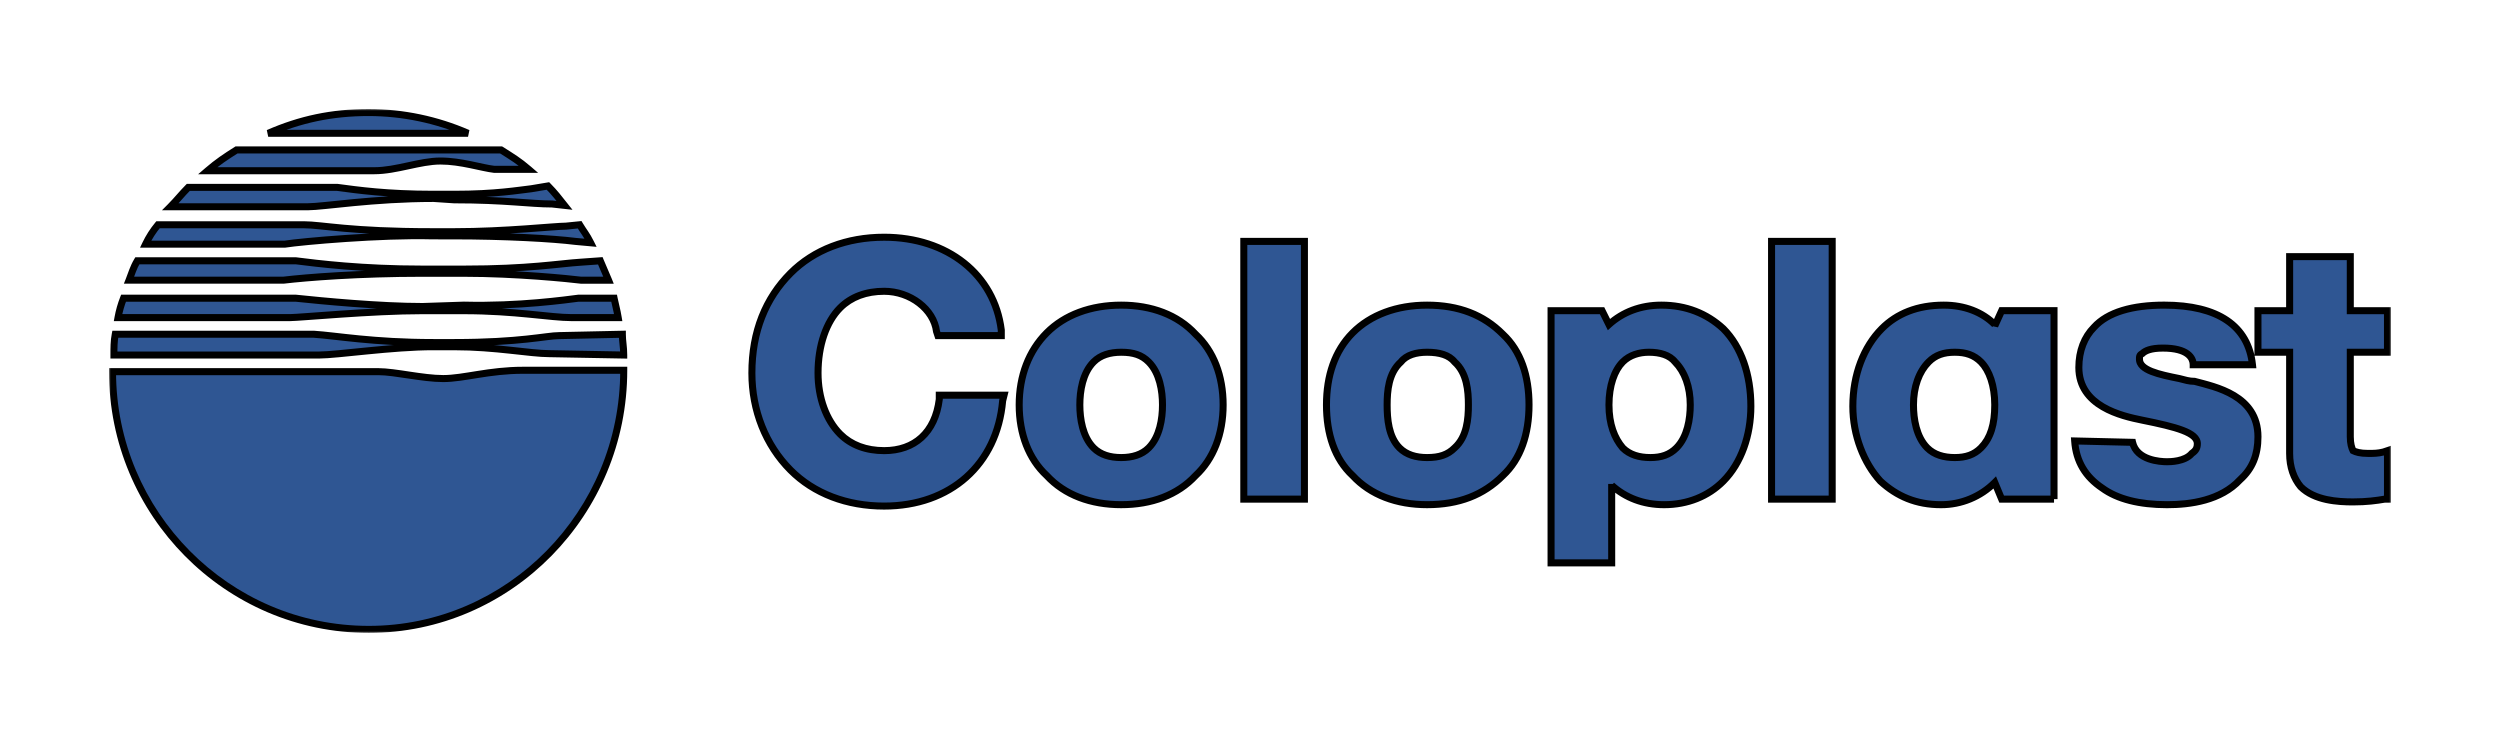 <svg width="711" height="212" viewBox="0 0 711 212" fill="none" xmlns="http://www.w3.org/2000/svg">
<g clip-path="url(#clip0_82_2060)">
<mask id="path-1-outside-1_82_2060" maskUnits="userSpaceOnUse" x="31" y="31" width="649" height="149" fill="black">
<rect fill="white" x="31" y="31" width="649" height="149"/>
<path fill-rule="evenodd" clip-rule="evenodd" d="M285.55 112.394L285.156 113.971C283.587 132.104 270.264 143.929 251.456 143.929C240.876 143.929 231.47 140.379 224.81 133.681C217.753 126.588 213.836 116.733 213.836 106.092C213.836 94.267 217.753 84.808 224.81 77.715C231.473 71.014 240.876 67.467 251.456 67.467C269.48 67.467 282.807 78.107 284.765 93.871V95.448H266.738L266.347 94.267C265.563 87.963 258.904 82.839 251.456 82.839C246.361 82.839 242.05 84.416 238.917 87.567C235 91.506 232.648 98.207 232.648 106.089C232.648 113.178 235 119.491 238.917 123.434C242.054 126.588 246.361 128.161 251.456 128.161C260.078 128.161 265.953 123.034 267.132 113.578V112.394H285.55ZM318.859 86.782C327.481 86.782 334.925 89.54 340.02 95.056C345.115 99.784 347.857 106.877 347.857 115.155C347.857 123.434 345.115 130.527 340.02 135.258C334.925 140.775 327.481 143.529 318.859 143.529C310.237 143.529 302.79 140.775 297.695 135.258C292.599 130.531 289.857 123.437 289.857 115.155C289.857 106.874 292.599 99.784 297.695 94.66C302.793 89.54 310.237 86.782 318.859 86.782ZM311.021 127.376C312.98 129.342 315.726 130.131 318.859 130.131C321.992 130.131 324.738 129.342 326.697 127.376C329.833 124.222 330.614 119.098 330.614 115.155C330.614 111.213 329.83 106.092 326.697 102.938C324.738 100.965 322.386 100.176 318.859 100.176C315.722 100.176 312.98 100.965 311.021 102.938C307.885 106.092 307.104 111.213 307.104 115.155C307.104 119.098 307.885 124.226 311.021 127.376ZM405.858 86.782C414.874 86.782 421.927 89.54 427.413 95.056C432.504 99.784 434.853 106.877 434.853 115.155C434.853 123.434 432.5 130.527 427.413 135.258C421.927 140.775 414.874 143.529 405.858 143.529C397.236 143.529 389.796 140.775 384.697 135.258C379.598 130.531 377.25 123.437 377.25 115.155C377.25 106.874 379.602 99.784 384.697 94.66C389.792 89.536 397.236 86.782 405.858 86.782ZM398.02 127.376C399.982 129.342 402.721 130.131 405.858 130.131C409.388 130.131 411.741 129.342 413.696 127.376C417.226 124.222 417.613 119.098 417.613 115.155C417.613 111.213 417.226 106.092 413.696 102.938C412.127 100.965 409.388 100.176 405.858 100.176C402.721 100.176 399.982 100.965 398.418 102.938C394.887 106.092 394.501 111.213 394.501 115.155C394.501 119.098 394.884 124.226 398.02 127.376ZM353.737 68.652H370.977V141.956H353.737V68.652ZM503.831 68.652H521.075V141.956H503.831V68.652ZM668.423 100.18H679V88.359H668.423V72.991H651.172V88.359H642.164V100.18H651.172V128.953C651.172 132.893 652.35 136.047 654.309 138.413C658.226 142.352 664.893 142.744 669.207 142.744C673.124 142.744 675.867 142.355 678.216 141.956H679V128.165L677.829 128.554C676.261 128.95 675.083 128.95 673.515 128.95C671.162 128.95 669.992 128.554 669.207 128.161C668.814 127.373 668.423 126.188 668.423 124.222V100.18ZM458.366 160.082H441.122V88.359H455.623L457.578 92.298C461.495 88.751 466.594 86.782 472.477 86.782C479.523 86.782 485.406 89.147 490.107 93.483C495.206 98.606 497.945 106.488 497.945 115.555C497.945 123.826 495.206 131.708 490.107 136.836C485.8 141.167 479.917 143.533 473.261 143.533C467.378 143.533 462.283 141.567 458.362 138.017V137.628L458.366 160.082ZM480.708 115.155C480.708 110.028 479.14 105.696 476.394 102.938C474.833 100.965 472.086 100.176 468.954 100.176C466.207 100.176 463.468 100.965 461.506 102.938C459.154 105.304 457.589 109.639 457.589 115.155C457.589 120.672 459.157 124.615 461.506 127.376C463.468 129.342 466.207 130.131 469.344 130.131C472.488 130.131 474.836 129.342 476.791 127.376C479.924 124.226 480.708 119.098 480.708 115.155ZM584.167 141.956H569.276L567.313 137.228C563.248 141.28 557.752 143.547 552.028 143.533C544.975 143.533 539.489 141.167 534.785 136.836C530.083 131.708 526.947 123.826 526.947 115.555C526.947 106.488 530.083 98.603 535.178 93.483C539.486 89.147 545.369 86.782 552.809 86.782C558.692 86.782 563.779 88.751 567.31 92.298V92.69L569.272 88.355H584.163V141.956H584.167ZM555.945 130.131C559.082 130.131 561.431 129.342 563.393 127.376C566.132 124.615 567.31 120.672 567.31 115.155C567.31 109.639 565.742 105.304 563.393 102.938C561.431 100.965 559.078 100.176 555.945 100.176C552.812 100.176 550.46 100.965 548.505 102.938C545.759 105.696 544.191 110.028 544.191 115.155C544.191 119.095 544.975 124.222 548.108 127.376C550.07 129.342 552.812 130.131 555.945 130.131ZM606.502 125.799C607.68 130.919 614.34 131.316 616.302 131.316C617.086 131.316 621.393 131.316 623.356 128.95C624.526 128.161 624.924 127.373 624.924 126.188C624.924 123.034 619.041 121.46 609.248 119.491C603.365 118.306 591.224 115.551 591.224 104.512C591.224 99.78 592.792 95.841 595.531 93.083C599.448 88.748 606.502 86.778 615.522 86.778C630.799 86.778 639.421 92.69 640.599 103.727H623.746C623.746 101.753 622.177 98.995 615.124 98.995C611.601 98.995 610.032 99.784 609.248 100.572C608.464 100.965 608.464 101.361 608.464 102.149C608.464 105.304 613.95 106.485 619.825 107.666C621.393 108.062 622.571 108.454 624.14 108.454C630.015 110.032 642.164 112.393 642.164 124.226C642.164 129.346 640.596 133.285 637.065 136.439C631.58 142.356 622.958 143.533 616.298 143.533C608.461 143.533 602.191 141.956 597.877 138.805C593.175 135.651 590.436 131.323 590.039 125.407L606.502 125.799ZM148.782 105.304C138.985 105.304 131.928 107.666 126.053 107.666C120.177 107.666 112.336 105.7 107.635 105.7H32C32 145.895 64.525 179 104.892 179C144.865 179 177.39 145.899 177.39 105.307L148.782 105.304ZM133.106 37.912C124.197 34.035 114.596 32.023 104.888 32C94.304 32 85.292 33.97 76.28 37.912H133.106ZM123.31 98.603C111.555 98.603 95.876 100.968 90.785 100.968H32.394C32.394 98.999 32.394 97.029 32.784 95.056H89.216C95.49 95.448 106.07 97.422 123.31 97.422H129.189C148.001 97.422 155.445 95.452 158.972 95.452L176.996 95.06C176.996 97.033 177.386 98.606 177.386 100.972L156.225 100.58C150.74 100.58 140.944 98.61 129.185 98.61H123.31V98.603ZM131.928 88.359C146.429 88.359 156.619 90.328 162.495 90.328H175.818C175.428 87.963 175.034 86.782 174.644 84.812H164.453C161.317 85.204 147.604 87.178 131.928 86.782L120.173 87.174C108.025 87.174 91.565 85.597 84.121 84.808H35.133C34.431 86.591 33.906 88.439 33.565 90.325H82.549C85.292 90.325 105.672 88.355 120.17 88.355L131.928 88.359ZM155.835 52.888C157.794 54.857 158.972 56.435 160.536 58.404L157.01 58.012C150.74 58.012 143.687 56.827 129.185 56.827L123.306 56.435C106.063 56.435 91.955 58.8 87.644 58.8H48.46C50.418 56.827 51.593 55.254 53.555 53.284H95.876C101.755 54.073 109.983 55.254 123.31 55.254H129.189C140.948 55.254 147.607 54.073 151.134 53.676L155.835 52.888ZM128.795 67.078C143.687 67.078 157.403 67.867 163.673 68.656L167.984 69.048C166.809 66.682 166.025 65.894 164.847 63.924L160.93 64.317C157.794 64.317 143.687 65.894 129.185 65.894H122.916C99.403 65.894 91.565 63.924 86.47 63.924H44.933C43.534 65.608 42.349 67.461 41.406 69.441H80.985C86.08 68.652 108.415 66.682 122.916 67.075L128.795 67.078ZM131.928 77.719C146.819 77.719 162.105 79.296 165.238 79.688H173.075C172.291 77.719 171.507 76.141 170.723 74.172L165.238 74.564C158.968 74.957 150.346 76.534 131.928 76.534H120.173C102.93 76.534 90.391 74.957 84.121 74.168H39.054C37.879 76.138 37.485 77.715 36.701 79.684H80.591C87.254 78.896 102.146 77.715 120.17 77.715L131.928 77.719ZM140.554 48.16H150.35C147.607 45.794 145.649 44.613 142.512 42.64H67.268C64.131 44.61 61.783 46.187 59.04 48.553H106.456C112.726 48.553 119.389 45.794 125.265 45.794C131.14 45.794 137.027 47.764 140.554 48.16Z"/>
</mask>
<path fill-rule="evenodd" clip-rule="evenodd" d="M285.55 112.394L285.156 113.971C283.587 132.104 270.264 143.929 251.456 143.929C240.876 143.929 231.47 140.379 224.81 133.681C217.753 126.588 213.836 116.733 213.836 106.092C213.836 94.267 217.753 84.808 224.81 77.715C231.473 71.014 240.876 67.467 251.456 67.467C269.48 67.467 282.807 78.107 284.765 93.871V95.448H266.738L266.347 94.267C265.563 87.963 258.904 82.839 251.456 82.839C246.361 82.839 242.05 84.416 238.917 87.567C235 91.506 232.648 98.207 232.648 106.089C232.648 113.178 235 119.491 238.917 123.434C242.054 126.588 246.361 128.161 251.456 128.161C260.078 128.161 265.953 123.034 267.132 113.578V112.394H285.55ZM318.859 86.782C327.481 86.782 334.925 89.54 340.02 95.056C345.115 99.784 347.857 106.877 347.857 115.155C347.857 123.434 345.115 130.527 340.02 135.258C334.925 140.775 327.481 143.529 318.859 143.529C310.237 143.529 302.79 140.775 297.695 135.258C292.599 130.531 289.857 123.437 289.857 115.155C289.857 106.874 292.599 99.784 297.695 94.66C302.793 89.54 310.237 86.782 318.859 86.782ZM311.021 127.376C312.98 129.342 315.726 130.131 318.859 130.131C321.992 130.131 324.738 129.342 326.697 127.376C329.833 124.222 330.614 119.098 330.614 115.155C330.614 111.213 329.83 106.092 326.697 102.938C324.738 100.965 322.386 100.176 318.859 100.176C315.722 100.176 312.98 100.965 311.021 102.938C307.885 106.092 307.104 111.213 307.104 115.155C307.104 119.098 307.885 124.226 311.021 127.376ZM405.858 86.782C414.874 86.782 421.927 89.54 427.413 95.056C432.504 99.784 434.853 106.877 434.853 115.155C434.853 123.434 432.5 130.527 427.413 135.258C421.927 140.775 414.874 143.529 405.858 143.529C397.236 143.529 389.796 140.775 384.697 135.258C379.598 130.531 377.25 123.437 377.25 115.155C377.25 106.874 379.602 99.784 384.697 94.66C389.792 89.536 397.236 86.782 405.858 86.782ZM398.02 127.376C399.982 129.342 402.721 130.131 405.858 130.131C409.388 130.131 411.741 129.342 413.696 127.376C417.226 124.222 417.613 119.098 417.613 115.155C417.613 111.213 417.226 106.092 413.696 102.938C412.127 100.965 409.388 100.176 405.858 100.176C402.721 100.176 399.982 100.965 398.418 102.938C394.887 106.092 394.501 111.213 394.501 115.155C394.501 119.098 394.884 124.226 398.02 127.376ZM353.737 68.652H370.977V141.956H353.737V68.652ZM503.831 68.652H521.075V141.956H503.831V68.652ZM668.423 100.18H679V88.359H668.423V72.991H651.172V88.359H642.164V100.18H651.172V128.953C651.172 132.893 652.35 136.047 654.309 138.413C658.226 142.352 664.893 142.744 669.207 142.744C673.124 142.744 675.867 142.355 678.216 141.956H679V128.165L677.829 128.554C676.261 128.95 675.083 128.95 673.515 128.95C671.162 128.95 669.992 128.554 669.207 128.161C668.814 127.373 668.423 126.188 668.423 124.222V100.18ZM458.366 160.082H441.122V88.359H455.623L457.578 92.298C461.495 88.751 466.594 86.782 472.477 86.782C479.523 86.782 485.406 89.147 490.107 93.483C495.206 98.606 497.945 106.488 497.945 115.555C497.945 123.826 495.206 131.708 490.107 136.836C485.8 141.167 479.917 143.533 473.261 143.533C467.378 143.533 462.283 141.567 458.362 138.017V137.628L458.366 160.082ZM480.708 115.155C480.708 110.028 479.14 105.696 476.394 102.938C474.833 100.965 472.086 100.176 468.954 100.176C466.207 100.176 463.468 100.965 461.506 102.938C459.154 105.304 457.589 109.639 457.589 115.155C457.589 120.672 459.157 124.615 461.506 127.376C463.468 129.342 466.207 130.131 469.344 130.131C472.488 130.131 474.836 129.342 476.791 127.376C479.924 124.226 480.708 119.098 480.708 115.155ZM584.167 141.956H569.276L567.313 137.228C563.248 141.28 557.752 143.547 552.028 143.533C544.975 143.533 539.489 141.167 534.785 136.836C530.083 131.708 526.947 123.826 526.947 115.555C526.947 106.488 530.083 98.603 535.178 93.483C539.486 89.147 545.369 86.782 552.809 86.782C558.692 86.782 563.779 88.751 567.31 92.298V92.69L569.272 88.355H584.163V141.956H584.167ZM555.945 130.131C559.082 130.131 561.431 129.342 563.393 127.376C566.132 124.615 567.31 120.672 567.31 115.155C567.31 109.639 565.742 105.304 563.393 102.938C561.431 100.965 559.078 100.176 555.945 100.176C552.812 100.176 550.46 100.965 548.505 102.938C545.759 105.696 544.191 110.028 544.191 115.155C544.191 119.095 544.975 124.222 548.108 127.376C550.07 129.342 552.812 130.131 555.945 130.131ZM606.502 125.799C607.68 130.919 614.34 131.316 616.302 131.316C617.086 131.316 621.393 131.316 623.356 128.95C624.526 128.161 624.924 127.373 624.924 126.188C624.924 123.034 619.041 121.46 609.248 119.491C603.365 118.306 591.224 115.551 591.224 104.512C591.224 99.78 592.792 95.841 595.531 93.083C599.448 88.748 606.502 86.778 615.522 86.778C630.799 86.778 639.421 92.69 640.599 103.727H623.746C623.746 101.753 622.177 98.995 615.124 98.995C611.601 98.995 610.032 99.784 609.248 100.572C608.464 100.965 608.464 101.361 608.464 102.149C608.464 105.304 613.95 106.485 619.825 107.666C621.393 108.062 622.571 108.454 624.14 108.454C630.015 110.032 642.164 112.393 642.164 124.226C642.164 129.346 640.596 133.285 637.065 136.439C631.58 142.356 622.958 143.533 616.298 143.533C608.461 143.533 602.191 141.956 597.877 138.805C593.175 135.651 590.436 131.323 590.039 125.407L606.502 125.799ZM148.782 105.304C138.985 105.304 131.928 107.666 126.053 107.666C120.177 107.666 112.336 105.7 107.635 105.7H32C32 145.895 64.525 179 104.892 179C144.865 179 177.39 145.899 177.39 105.307L148.782 105.304ZM133.106 37.912C124.197 34.035 114.596 32.023 104.888 32C94.304 32 85.292 33.97 76.28 37.912H133.106ZM123.31 98.603C111.555 98.603 95.876 100.968 90.785 100.968H32.394C32.394 98.999 32.394 97.029 32.784 95.056H89.216C95.49 95.448 106.07 97.422 123.31 97.422H129.189C148.001 97.422 155.445 95.452 158.972 95.452L176.996 95.06C176.996 97.033 177.386 98.606 177.386 100.972L156.225 100.58C150.74 100.58 140.944 98.61 129.185 98.61H123.31V98.603ZM131.928 88.359C146.429 88.359 156.619 90.328 162.495 90.328H175.818C175.428 87.963 175.034 86.782 174.644 84.812H164.453C161.317 85.204 147.604 87.178 131.928 86.782L120.173 87.174C108.025 87.174 91.565 85.597 84.121 84.808H35.133C34.431 86.591 33.906 88.439 33.565 90.325H82.549C85.292 90.325 105.672 88.355 120.17 88.355L131.928 88.359ZM155.835 52.888C157.794 54.857 158.972 56.435 160.536 58.404L157.01 58.012C150.74 58.012 143.687 56.827 129.185 56.827L123.306 56.435C106.063 56.435 91.955 58.8 87.644 58.8H48.46C50.418 56.827 51.593 55.254 53.555 53.284H95.876C101.755 54.073 109.983 55.254 123.31 55.254H129.189C140.948 55.254 147.607 54.073 151.134 53.676L155.835 52.888ZM128.795 67.078C143.687 67.078 157.403 67.867 163.673 68.656L167.984 69.048C166.809 66.682 166.025 65.894 164.847 63.924L160.93 64.317C157.794 64.317 143.687 65.894 129.185 65.894H122.916C99.403 65.894 91.565 63.924 86.47 63.924H44.933C43.534 65.608 42.349 67.461 41.406 69.441H80.985C86.08 68.652 108.415 66.682 122.916 67.075L128.795 67.078ZM131.928 77.719C146.819 77.719 162.105 79.296 165.238 79.688H173.075C172.291 77.719 171.507 76.141 170.723 74.172L165.238 74.564C158.968 74.957 150.346 76.534 131.928 76.534H120.173C102.93 76.534 90.391 74.957 84.121 74.168H39.054C37.879 76.138 37.485 77.715 36.701 79.684H80.591C87.254 78.896 102.146 77.715 120.17 77.715L131.928 77.719ZM140.554 48.16H150.35C147.607 45.794 145.649 44.613 142.512 42.64H67.268C64.131 44.61 61.783 46.187 59.04 48.553H106.456C112.726 48.553 119.389 45.794 125.265 45.794C131.14 45.794 137.027 47.764 140.554 48.16Z" fill="#2F5693"/>
<path d="M457.578 92.298H457.078V92.69H457.578H458.078V92.298H457.578ZM567.313 137.228H567.813V136.839H567.313H566.813V137.228H567.313ZM285.55 112.394L286.52 112.636L286.83 111.394H285.55V112.394ZM285.156 113.971L284.185 113.728L284.166 113.805L284.159 113.884L285.156 113.971ZM224.81 133.681L225.519 132.976L225.519 132.976L224.81 133.681ZM224.81 77.715L225.519 78.42L225.519 78.42L224.81 77.715ZM284.765 93.871H285.765V93.809L285.758 93.748L284.765 93.871ZM284.765 95.448V96.448H285.765V95.448H284.765ZM266.738 95.448L265.788 95.762L266.015 96.448H266.738V95.448ZM266.347 94.267L265.355 94.391L265.367 94.488L265.398 94.581L266.347 94.267ZM238.917 123.434L238.208 124.138L238.208 124.139L238.917 123.434ZM267.132 113.578L268.124 113.702L268.132 113.64V113.578H267.132ZM267.132 112.394V111.394H266.132V112.394H267.132ZM340.02 95.056L339.285 95.735L339.311 95.763L339.339 95.789L340.02 95.056ZM340.02 135.258L339.339 134.526L339.311 134.552L339.285 134.58L340.02 135.258ZM297.695 135.258L298.429 134.58L298.403 134.552L298.375 134.525L297.695 135.258ZM297.695 94.66L296.986 93.954L296.985 93.955L297.695 94.66ZM311.021 127.376L310.313 128.082L310.313 128.082L311.021 127.376ZM326.697 127.376L327.405 128.082L327.406 128.081L326.697 127.376ZM326.697 102.938L325.987 103.642L325.987 103.643L326.697 102.938ZM311.021 102.938L311.73 103.643L311.731 103.642L311.021 102.938ZM427.413 95.056L426.704 95.761L426.718 95.775L426.732 95.789L427.413 95.056ZM427.413 135.258L426.732 134.526L426.717 134.539L426.704 134.553L427.413 135.258ZM384.697 135.258L385.432 134.58L385.405 134.551L385.377 134.525L384.697 135.258ZM398.02 127.376L397.312 128.082L397.312 128.083L398.02 127.376ZM413.696 127.376L413.029 126.631L413.007 126.65L412.987 126.671L413.696 127.376ZM413.696 102.938L412.913 103.56L412.966 103.627L413.029 103.684L413.696 102.938ZM398.418 102.938L399.084 103.684L399.148 103.627L399.201 103.559L398.418 102.938ZM353.737 68.652V67.652H352.737V68.652H353.737ZM370.977 68.652H371.977V67.652H370.977V68.652ZM370.977 141.956V142.956H371.977V141.956H370.977ZM353.737 141.956H352.737V142.956H353.737V141.956ZM503.831 68.652V67.652H502.831V68.652H503.831ZM521.075 68.652H522.075V67.652H521.075V68.652ZM521.075 141.956V142.956H522.075V141.956H521.075ZM503.831 141.956H502.831V142.956H503.831V141.956ZM668.423 100.18V99.18H667.423V100.18H668.423ZM679 100.18V101.18H680V100.18H679ZM679 88.359H680V87.359H679V88.359ZM668.423 88.359H667.423V89.359H668.423V88.359ZM668.423 72.991H669.423V71.991H668.423V72.991ZM651.172 72.991V71.991H650.172V72.991H651.172ZM651.172 88.359V89.359H652.172V88.359H651.172ZM642.164 88.359V87.359H641.164V88.359H642.164ZM642.164 100.18H641.164V101.18H642.164V100.18ZM651.172 100.18H652.172V99.18H651.172V100.18ZM654.309 138.413L653.539 139.05L653.568 139.085L653.6 139.118L654.309 138.413ZM678.216 141.956V140.956H678.131L678.048 140.97L678.216 141.956ZM679 141.956V142.956H680V141.956H679ZM679 128.165H680V126.779L678.685 127.216L679 128.165ZM677.829 128.554L678.074 129.523L678.11 129.514L678.144 129.503L677.829 128.554ZM669.207 128.161L668.313 128.608L668.462 128.906L668.76 129.055L669.207 128.161ZM458.366 160.082V161.082H459.366L459.366 160.082L458.366 160.082ZM441.122 160.082H440.122V161.082H441.122V160.082ZM441.122 88.359V87.359H440.122V88.359H441.122ZM455.623 88.359L456.519 87.914L456.243 87.359H455.623V88.359ZM457.578 92.298L456.682 92.742L457.27 93.926L458.249 93.039L457.578 92.298ZM490.107 93.483L490.816 92.777L490.801 92.762L490.785 92.748L490.107 93.483ZM458.362 138.017H457.362V138.46L457.691 138.758L458.362 138.017ZM458.362 137.628L459.362 137.628L457.362 137.628H458.362ZM476.394 102.938L475.609 103.558L475.645 103.603L475.685 103.644L476.394 102.938ZM461.506 102.938L462.215 103.643L461.506 102.938ZM461.506 127.376L460.744 128.024L460.77 128.055L460.798 128.083L461.506 127.376ZM476.791 127.376L477.5 128.081L476.791 127.376ZM569.276 141.956L568.352 142.339L568.608 142.956H569.276V141.956ZM567.313 137.228L568.237 136.845L567.665 135.466L566.608 136.52L567.313 137.228ZM552.028 143.533L552.031 142.533H552.028V143.533ZM534.785 136.836L534.047 137.511L534.076 137.543L534.107 137.571L534.785 136.836ZM535.178 93.483L535.887 94.188L535.888 94.187L535.178 93.483ZM567.31 92.298H568.31V91.885L568.018 91.592L567.31 92.298ZM567.31 92.69H566.31L568.221 93.103L567.31 92.69ZM569.272 88.355V87.355H568.627L568.361 87.943L569.272 88.355ZM584.163 88.355H585.163V87.355H584.163V88.355ZM584.163 141.956H583.163V142.956H584.163V141.956ZM563.393 127.376L564.101 128.083L564.103 128.081L563.393 127.376ZM563.393 102.938L564.102 102.233L564.102 102.233L563.393 102.938ZM548.505 102.938L549.214 103.644L549.216 103.642L548.505 102.938ZM548.108 127.376L547.398 128.081L547.4 128.083L548.108 127.376ZM606.502 125.799L607.477 125.575L607.302 124.818L606.526 124.8L606.502 125.799ZM623.356 128.95L622.797 128.12L622.678 128.201L622.586 128.311L623.356 128.95ZM609.248 119.491L609.051 120.471L609.051 120.471L609.248 119.491ZM595.531 93.083L596.241 93.787L596.258 93.771L596.273 93.753L595.531 93.083ZM640.599 103.727V104.727H641.712L641.594 103.621L640.599 103.727ZM623.746 103.727H622.746V104.727H623.746V103.727ZM609.248 100.572L609.696 101.467L609.842 101.393L609.957 101.277L609.248 100.572ZM619.825 107.666L620.07 106.696L620.046 106.69L620.022 106.685L619.825 107.666ZM624.14 108.454L624.399 107.489L624.272 107.454H624.14V108.454ZM637.065 136.439L636.399 135.694L636.364 135.725L636.332 135.759L637.065 136.439ZM597.877 138.805L598.466 137.997L598.45 137.986L598.434 137.975L597.877 138.805ZM590.039 125.407L590.063 124.407L588.968 124.381L589.041 125.474L590.039 125.407ZM148.782 105.304L148.782 104.304H148.782V105.304ZM32 105.7V104.7H31V105.7H32ZM177.39 105.307H178.39V104.308L177.39 104.307L177.39 105.307ZM133.106 37.912V38.912L133.505 36.995L133.106 37.912ZM104.888 32L104.891 31H104.888V32ZM76.28 37.912L75.879 36.996L76.28 38.912V37.912ZM123.31 98.603H124.31V97.603H123.31V98.603ZM32.394 100.968H31.394V101.968H32.394V100.968ZM32.784 95.056V94.056H31.962L31.803 94.862L32.784 95.056ZM89.216 95.056L89.279 94.058L89.248 94.056H89.216V95.056ZM158.972 95.452V96.452H158.983L158.994 96.452L158.972 95.452ZM176.996 95.06H177.996V94.038L176.974 94.06L176.996 95.06ZM177.386 100.972L177.368 101.972L178.386 101.991V100.972H177.386ZM156.225 100.58L156.244 99.58L156.235 99.58H156.225V100.58ZM123.31 98.61H122.31V99.61H123.31V98.61ZM131.928 88.359L131.928 89.359H131.928V88.359ZM175.818 90.328V91.328H176.996L176.805 90.166L175.818 90.328ZM174.644 84.812L175.624 84.618L175.465 83.812H174.644V84.812ZM164.453 84.812V83.812H164.391L164.329 83.82L164.453 84.812ZM131.928 86.782L131.953 85.782L131.924 85.781L131.895 85.782L131.928 86.782ZM120.173 87.174V88.174H120.19L120.207 88.174L120.173 87.174ZM84.121 84.808L84.227 83.814L84.174 83.808H84.121V84.808ZM35.133 84.808V83.808H34.452L34.202 84.442L35.133 84.808ZM33.565 90.325L32.581 90.147L32.368 91.325H33.565V90.325ZM120.17 88.355L120.17 87.355H120.17V88.355ZM155.835 52.888L156.544 52.183L156.18 51.816L155.67 51.902L155.835 52.888ZM160.536 58.404L160.426 59.398L162.814 59.664L161.319 57.782L160.536 58.404ZM157.01 58.012L157.12 57.018L157.065 57.012H157.01V58.012ZM129.185 56.827L129.119 57.825L129.152 57.827H129.185V56.827ZM123.306 56.435L123.373 55.437L123.34 55.435H123.306V56.435ZM48.46 58.8L47.75 58.096L46.058 59.8H48.46V58.8ZM53.555 53.284V52.284H53.139L52.846 52.578L53.555 53.284ZM95.876 53.284L96.009 52.293L95.943 52.284H95.876V53.284ZM151.134 53.676L151.246 54.67L151.273 54.667L151.299 54.663L151.134 53.676ZM128.795 67.078L128.795 68.078H128.795V67.078ZM163.673 68.656L163.548 69.648L163.565 69.65L163.582 69.651L163.673 68.656ZM167.984 69.048L167.893 70.044L169.675 70.206L168.88 68.603L167.984 69.048ZM164.847 63.924L165.705 63.411L165.379 62.866L164.748 62.929L164.847 63.924ZM160.93 64.317V65.317H160.98L161.03 65.312L160.93 64.317ZM44.933 63.924V62.924H44.464L44.164 63.285L44.933 63.924ZM41.406 69.441L40.503 69.01L39.822 70.441H41.406V69.441ZM80.985 69.441V70.441H81.062L81.138 70.429L80.985 69.441ZM122.916 67.075L122.889 68.074L122.902 68.075L122.915 68.075L122.916 67.075ZM131.928 77.719L131.928 78.719H131.928V77.719ZM165.238 79.688L165.113 80.68L165.175 80.688H165.238V79.688ZM173.075 79.688V80.688H174.55L174.004 79.318L173.075 79.688ZM170.723 74.172L171.652 73.802L171.381 73.122L170.651 73.174L170.723 74.172ZM165.238 74.564L165.3 75.562L165.309 75.562L165.238 74.564ZM84.121 74.168L84.246 73.176L84.184 73.168H84.121V74.168ZM39.054 74.168V73.168H38.486L38.195 73.656L39.054 74.168ZM36.701 79.684L35.772 79.315L35.227 80.684H36.701V79.684ZM80.591 79.684V80.684H80.65L80.708 80.677L80.591 79.684ZM120.17 77.715L120.17 76.715H120.17V77.715ZM140.554 48.16L140.442 49.154L140.498 49.16H140.554V48.16ZM150.35 48.16V49.16H153.04L151.003 47.403L150.35 48.16ZM142.512 42.64L143.045 41.794L142.801 41.64H142.512V42.64ZM67.268 42.64V41.64H66.98L66.736 41.793L67.268 42.64ZM59.04 48.553L58.387 47.795L56.35 49.553H59.04V48.553ZM285.55 112.394L284.579 112.151L284.185 113.728L285.156 113.971L286.126 114.213L286.52 112.636L285.55 112.394ZM285.156 113.971L284.159 113.884C283.395 122.72 279.776 129.964 274.107 135.002C268.435 140.042 260.648 142.929 251.456 142.929V143.929V144.929C261.073 144.929 269.352 141.903 275.435 136.497C281.521 131.09 285.348 123.355 286.152 114.057L285.156 113.971ZM251.456 143.929V142.929C241.099 142.929 231.963 139.456 225.519 132.976L224.81 133.681L224.101 134.386C230.976 141.301 240.652 144.929 251.456 144.929V143.929ZM224.81 133.681L225.519 132.976C218.661 126.083 214.836 116.487 214.836 106.092H213.836H212.836C212.836 116.978 216.845 127.093 224.101 134.387L224.81 133.681ZM213.836 106.092H214.836C214.836 94.508 218.665 85.31 225.519 78.42L224.81 77.715L224.101 77.01C216.841 84.307 212.836 94.027 212.836 106.092H213.836ZM224.81 77.715L225.519 78.42C231.967 71.936 241.099 68.467 251.456 68.467V67.467V66.467C240.652 66.467 230.98 70.092 224.101 77.01L224.81 77.715ZM251.456 67.467V68.467C269.071 68.467 281.888 78.821 283.773 93.995L284.765 93.871L285.758 93.748C283.726 77.394 269.889 66.467 251.456 66.467V67.467ZM284.765 93.871H283.765V95.448H284.765H285.765V93.871H284.765ZM284.765 95.448V94.448H266.738V95.448V96.448H284.765V95.448ZM266.738 95.448L267.687 95.135L267.297 93.954L266.347 94.267L265.398 94.581L265.788 95.762L266.738 95.448ZM266.347 94.267L267.34 94.144C266.479 87.222 259.281 81.839 251.456 81.839V82.839V83.839C258.526 83.839 264.648 88.703 265.355 94.391L266.347 94.267ZM251.456 82.839V81.839C246.149 81.839 241.564 83.487 238.208 86.861L238.917 87.567L239.626 88.272C242.536 85.345 246.573 83.839 251.456 83.839V82.839ZM238.917 87.567L238.208 86.861C234.047 91.046 231.648 98.038 231.648 106.089H232.648H233.648C233.648 98.375 235.954 91.965 239.626 88.272L238.917 87.567ZM232.648 106.089H231.648C231.648 113.38 234.065 119.968 238.208 124.138L238.917 123.434L239.627 122.729C235.936 119.014 233.648 112.977 233.648 106.089H232.648ZM238.917 123.434L238.208 124.139C241.568 127.517 246.149 129.161 251.456 129.161V128.161V127.161C246.573 127.161 242.54 125.658 239.626 122.728L238.917 123.434ZM251.456 128.161V129.161C255.97 129.161 259.85 127.815 262.76 125.153C265.667 122.495 267.512 118.61 268.124 113.702L267.132 113.578L266.139 113.455C265.573 118.002 263.891 121.408 261.41 123.678C258.932 125.944 255.564 127.161 251.456 127.161V128.161ZM267.132 113.578H268.132V112.394H267.132H266.132V113.578H267.132ZM267.132 112.394V113.394H285.55V112.394V111.394H267.132V112.394ZM318.859 86.782V87.782C327.27 87.782 334.421 90.468 339.285 95.735L340.02 95.056L340.754 94.377C335.428 88.611 327.692 85.782 318.859 85.782V86.782ZM340.02 95.056L339.339 95.789C344.19 100.29 346.857 107.094 346.857 115.155H347.857H348.857C348.857 106.66 346.04 99.278 340.7 94.323L340.02 95.056ZM347.857 115.155H346.857C346.857 123.217 344.19 130.021 339.339 134.526L340.02 135.258L340.7 135.991C346.04 131.033 348.857 123.65 348.857 115.155H347.857ZM340.02 135.258L339.285 134.58C334.421 139.846 327.27 142.529 318.859 142.529V143.529V144.529C327.692 144.529 335.428 141.703 340.754 135.937L340.02 135.258ZM318.859 143.529V142.529C310.448 142.529 303.293 139.846 298.429 134.58L297.695 135.258L296.96 135.937C302.286 141.703 310.027 144.529 318.859 144.529V143.529ZM297.695 135.258L298.375 134.525C293.525 130.025 290.857 123.22 290.857 115.155H289.857H288.857C288.857 123.654 291.674 131.036 297.014 135.991L297.695 135.258ZM289.857 115.155H290.857C290.857 107.101 293.52 100.277 298.404 95.365L297.695 94.66L296.985 93.955C291.679 99.291 288.857 106.646 288.857 115.155H289.857ZM297.695 94.66L298.403 95.365C303.277 90.471 310.446 87.782 318.859 87.782V86.782V85.782C310.028 85.782 302.309 88.609 296.986 93.954L297.695 94.66ZM311.021 127.376L310.313 128.082C312.525 130.302 315.571 131.131 318.859 131.131V130.131V129.131C315.881 129.131 313.435 128.382 311.73 126.671L311.021 127.376ZM318.859 130.131V131.131C322.147 131.131 325.193 130.302 327.405 128.082L326.697 127.376L325.988 126.671C324.283 128.382 321.837 129.131 318.859 129.131V130.131ZM326.697 127.376L327.406 128.081C330.837 124.63 331.614 119.152 331.614 115.155H330.614H329.614C329.614 119.044 328.829 123.814 325.988 126.671L326.697 127.376ZM330.614 115.155H331.614C331.614 111.158 330.833 105.684 327.406 102.233L326.697 102.938L325.987 103.643C328.826 106.501 329.614 111.267 329.614 115.155H330.614ZM326.697 102.938L327.406 102.234C325.204 100.015 322.561 99.176 318.859 99.176V100.176V101.176C322.211 101.176 324.272 101.915 325.987 103.642L326.697 102.938ZM318.859 100.176V99.176C315.567 99.176 312.524 100.005 310.311 102.234L311.021 102.938L311.731 103.642C313.436 101.925 315.878 101.176 318.859 101.176V100.176ZM311.021 102.938L310.312 102.233C306.881 105.684 306.104 111.159 306.104 115.155H307.104H308.104C308.104 111.266 308.889 106.501 311.73 103.643L311.021 102.938ZM307.104 115.155H306.104C306.104 119.152 306.88 124.634 310.313 128.082L311.021 127.376L311.73 126.671C308.889 123.817 308.104 119.045 308.104 115.155H307.104ZM405.858 86.782V87.782C414.646 87.782 421.432 90.459 426.704 95.761L427.413 95.056L428.122 94.351C422.423 88.62 415.101 85.782 405.858 85.782V86.782ZM427.413 95.056L426.732 95.789C431.555 100.267 433.853 107.053 433.853 115.155H434.853H435.853C435.853 106.702 433.453 99.3 428.093 94.323L427.413 95.056ZM434.853 115.155H433.853C433.853 123.258 431.552 130.044 426.732 134.526L427.413 135.258L428.094 135.991C433.449 131.01 435.853 123.609 435.853 115.155H434.853ZM427.413 135.258L426.704 134.553C421.432 139.855 414.647 142.529 405.858 142.529V143.529V144.529C415.101 144.529 422.423 141.695 428.122 135.963L427.413 135.258ZM405.858 143.529V142.529C397.447 142.529 390.299 139.846 385.432 134.58L384.697 135.258L383.963 135.937C389.293 141.703 397.025 144.529 405.858 144.529V143.529ZM384.697 135.258L385.377 134.525C380.547 130.047 378.25 123.262 378.25 115.155H377.25H376.25C376.25 123.613 378.65 131.015 384.017 135.992L384.697 135.258ZM377.25 115.155H378.25C378.25 107.061 380.545 100.254 385.406 95.365L384.697 94.66L383.988 93.955C378.659 99.314 376.25 106.686 376.25 115.155H377.25ZM384.697 94.66L385.406 95.365C390.277 90.467 397.445 87.782 405.858 87.782V86.782V85.782C397.028 85.782 389.308 88.605 383.988 93.955L384.697 94.66ZM398.02 127.376L397.312 128.083C399.528 130.302 402.565 131.131 405.858 131.131V130.131V129.131C402.878 129.131 400.437 128.382 398.728 126.67L398.02 127.376ZM405.858 130.131V131.131C409.563 131.131 412.206 130.293 414.405 128.081L413.696 127.376L412.987 126.671C411.276 128.392 409.214 129.131 405.858 129.131V130.131ZM413.696 127.376L414.362 128.122C418.259 124.64 418.613 119.074 418.613 115.155H417.613H416.613C416.613 119.123 416.193 123.804 413.029 126.631L413.696 127.376ZM417.613 115.155H418.613C418.613 111.237 418.259 105.674 414.362 102.192L413.696 102.938L413.029 103.684C416.193 106.511 416.613 111.188 416.613 115.155H417.613ZM413.696 102.938L414.479 102.316C412.62 99.978 409.483 99.176 405.858 99.176V100.176V101.176C409.293 101.176 411.635 101.952 412.913 103.56L413.696 102.938ZM405.858 100.176V99.176C402.606 99.176 399.481 99.987 397.634 102.317L398.418 102.938L399.201 103.559C400.484 101.942 402.837 101.176 405.858 101.176V100.176ZM398.418 102.938L397.752 102.192C393.855 105.674 393.501 111.237 393.501 115.155H394.501H395.501C395.501 111.188 395.92 106.511 399.084 103.684L398.418 102.938ZM394.501 115.155H393.501C393.501 117.151 393.597 119.506 394.109 121.782C394.621 124.059 395.564 126.327 397.312 128.082L398.02 127.376L398.729 126.671C397.34 125.275 396.523 123.404 396.06 121.344C395.597 119.283 395.501 117.103 395.501 115.155H394.501ZM353.737 68.652V69.652H370.977V68.652V67.652H353.737V68.652ZM370.977 68.652H369.977V141.956H370.977H371.977V68.652H370.977ZM370.977 141.956V140.956H353.737V141.956V142.956H370.977V141.956ZM353.737 141.956H354.737V68.652H353.737H352.737V141.956H353.737ZM503.831 68.652V69.652H521.075V68.652V67.652H503.831V68.652ZM521.075 68.652H520.075V141.956H521.075H522.075V68.652H521.075ZM521.075 141.956V140.956H503.831V141.956V142.956H521.075V141.956ZM503.831 141.956H504.831V68.652H503.831H502.831V141.956H503.831ZM668.423 100.18V101.18H679V100.18V99.18H668.423V100.18ZM679 100.18H680V88.359H679H678V100.18H679ZM679 88.359V87.359H668.423V88.359V89.359H679V88.359ZM668.423 88.359H669.423V72.991H668.423H667.423V88.359H668.423ZM668.423 72.991V71.991H651.172V72.991V73.991H668.423V72.991ZM651.172 72.991H650.172V88.359H651.172H652.172V72.991H651.172ZM651.172 88.359V87.359H642.164V88.359V89.359H651.172V88.359ZM642.164 88.359H641.164V100.18H642.164H643.164V88.359H642.164ZM642.164 100.18V101.18H651.172V100.18V99.18H642.164V100.18ZM651.172 100.18H650.172V128.953H651.172H652.172V100.18H651.172ZM651.172 128.953H650.172C650.172 133.102 651.417 136.488 653.539 139.05L654.309 138.413L655.079 137.775C653.283 135.606 652.172 132.683 652.172 128.953H651.172ZM654.309 138.413L653.6 139.118C655.745 141.275 658.599 142.42 661.395 143.032C664.197 143.646 667.027 143.744 669.207 143.744V142.744V141.744C667.073 141.744 664.413 141.646 661.823 141.079C659.228 140.51 656.789 139.489 655.018 137.708L654.309 138.413ZM669.207 142.744V143.744C673.2 143.744 676.002 143.347 678.384 142.941L678.216 141.956L678.048 140.97C675.732 141.364 673.049 141.744 669.207 141.744V142.744ZM678.216 141.956V142.956H679V141.956V140.956H678.216V141.956ZM679 141.956H680V128.165H679H678V141.956H679ZM679 128.165L678.685 127.216L677.514 127.605L677.829 128.554L678.144 129.503L679.315 129.114L679 128.165ZM677.829 128.554L677.584 127.584C676.15 127.947 675.084 127.95 673.515 127.95V128.95V129.95C675.082 129.95 676.373 129.953 678.074 129.523L677.829 128.554ZM673.515 128.95V127.95C671.291 127.95 670.278 127.579 669.655 127.267L669.207 128.161L668.76 129.055C669.705 129.529 671.034 129.95 673.515 129.95V128.95ZM669.207 128.161L670.102 127.714C669.781 127.072 669.423 126.042 669.423 124.222H668.423H667.423C667.423 126.334 667.846 127.673 668.313 128.608L669.207 128.161ZM668.423 124.222H669.423V100.18H668.423H667.423V124.222H668.423ZM458.366 160.082V159.082H441.122V160.082V161.082H458.366V160.082ZM441.122 160.082H442.122V88.359H441.122H440.122V160.082H441.122ZM441.122 88.359V89.359H455.623V88.359V87.359H441.122V88.359ZM455.623 88.359L454.727 88.803L456.682 92.742L457.578 92.298L458.474 91.853L456.519 87.914L455.623 88.359ZM457.578 92.298L458.249 93.039C461.972 89.668 466.828 87.782 472.477 87.782V86.782V85.782C466.36 85.782 461.018 87.834 456.907 91.557L457.578 92.298ZM472.477 86.782V87.782C479.278 87.782 484.917 90.057 489.429 94.218L490.107 93.483L490.785 92.748C485.894 88.238 479.768 85.782 472.477 85.782V86.782ZM490.107 93.483L489.398 94.188C494.261 99.075 496.945 106.673 496.945 115.555H497.945H498.945C498.945 106.304 496.151 98.138 490.816 92.777L490.107 93.483ZM497.945 115.555H496.945C496.945 123.628 494.269 131.232 489.398 136.13L490.107 136.836L490.816 137.541C496.143 132.184 498.945 124.024 498.945 115.555H497.945ZM490.107 136.836L489.398 136.13C485.293 140.258 479.672 142.533 473.261 142.533V143.533V144.533C480.161 144.533 486.306 142.076 490.816 137.541L490.107 136.836ZM473.261 143.533V142.533C467.612 142.533 462.76 140.65 459.033 137.275L458.362 138.017L457.691 138.758C461.806 142.484 467.144 144.533 473.261 144.533V143.533ZM458.362 138.017H459.362V137.628H458.362H457.362V138.017H458.362ZM458.362 137.628L457.362 137.628L457.366 160.082L458.366 160.082L459.366 160.082L459.362 137.628L458.362 137.628ZM480.708 115.155H481.708C481.708 109.84 480.083 105.226 477.102 102.232L476.394 102.938L475.685 103.644C478.197 106.166 479.708 110.216 479.708 115.155H480.708ZM476.394 102.938L477.178 102.318C475.334 99.987 472.201 99.176 468.954 99.176V100.176V101.176C471.972 101.176 474.331 101.943 475.609 103.558L476.394 102.938ZM468.954 100.176V99.176C466.032 99.176 463.002 100.015 460.797 102.233L461.506 102.938L462.215 103.643C463.934 101.915 466.383 101.176 468.954 101.176V100.176ZM461.506 102.938L460.797 102.233C458.192 104.853 456.589 109.487 456.589 115.155H457.589H458.589C458.589 109.791 460.115 105.755 462.215 103.643L461.506 102.938ZM457.589 115.155H456.589C456.589 120.872 458.219 125.055 460.744 128.024L461.506 127.376L462.268 126.729C460.095 124.174 458.589 120.471 458.589 115.155H457.589ZM461.506 127.376L460.798 128.083C463.013 130.302 466.051 131.131 469.344 131.131V130.131V129.131C466.363 129.131 463.923 128.382 462.214 126.67L461.506 127.376ZM469.344 130.131V131.131C472.682 131.131 475.313 130.282 477.5 128.081L476.791 127.376L476.082 126.671C474.36 128.403 472.293 129.131 469.344 129.131V130.131ZM476.791 127.376L477.5 128.081C480.928 124.634 481.708 119.152 481.708 115.155H480.708H479.708C479.708 119.044 478.92 123.817 476.082 126.671L476.791 127.376ZM584.167 141.956V140.956H569.276V141.956V142.956H584.167V141.956ZM569.276 141.956L570.199 141.572L568.237 136.845L567.313 137.228L566.39 137.611L568.352 142.339L569.276 141.956ZM567.313 137.228L566.608 136.52C562.73 140.385 557.488 142.546 552.031 142.533L552.028 143.533L552.026 144.533C558.016 144.547 563.767 142.175 568.019 137.936L567.313 137.228ZM552.028 143.533V142.533C545.236 142.533 539.99 140.269 535.462 136.1L534.785 136.836L534.107 137.571C538.989 142.066 544.713 144.533 552.028 144.533V143.533ZM534.785 136.836L535.522 136.16C531 131.228 527.947 123.592 527.947 115.555H526.947H525.947C525.947 124.06 529.167 132.188 534.047 137.511L534.785 136.836ZM526.947 115.555H527.947C527.947 106.71 531.007 99.092 535.887 94.188L535.178 93.483L534.47 92.777C529.16 98.113 525.947 106.267 525.947 115.555H526.947ZM535.178 93.483L535.888 94.187C539.981 90.067 545.596 87.782 552.809 87.782V86.782V85.782C545.141 85.782 538.99 88.228 534.469 92.778L535.178 93.483ZM552.809 86.782V87.782C558.469 87.782 563.287 89.674 566.601 93.003L567.31 92.298L568.018 91.592C564.272 87.829 558.915 85.782 552.809 85.782V86.782ZM567.31 92.298H566.31V92.69H567.31H568.31V92.298H567.31ZM567.31 92.69L568.221 93.103L570.183 88.767L569.272 88.355L568.361 87.943L566.399 92.278L567.31 92.69ZM569.272 88.355V89.355H584.163V88.355V87.355H569.272V88.355ZM584.163 88.355H583.163V141.956H584.163H585.163V88.355H584.163ZM584.163 141.956V142.956H584.167V141.956V140.956H584.163V141.956ZM555.945 130.131V131.131C559.277 131.131 561.906 130.281 564.101 128.083L563.393 127.376L562.685 126.67C560.955 128.403 558.887 129.131 555.945 129.131V130.131ZM563.393 127.376L564.103 128.081C567.105 125.053 568.31 120.8 568.31 115.155H567.31H566.31C566.31 120.543 565.158 124.176 562.683 126.672L563.393 127.376ZM567.31 115.155H568.31C568.31 109.486 566.703 104.853 564.102 102.233L563.393 102.938L562.683 103.643C564.78 105.755 566.31 109.792 566.31 115.155H567.31ZM563.393 102.938L564.102 102.233C561.907 100.026 559.273 99.176 555.945 99.176V100.176V101.176C558.883 101.176 560.954 101.904 562.684 103.643L563.393 102.938ZM555.945 100.176V99.176C552.618 99.176 549.983 100.026 547.795 102.234L548.505 102.938L549.216 103.642C550.937 101.904 553.007 101.176 555.945 101.176V100.176ZM548.505 102.938L547.797 102.232C544.816 105.226 543.191 109.84 543.191 115.155H544.191H545.191C545.191 110.216 546.702 106.166 549.214 103.644L548.505 102.938ZM544.191 115.155H543.191C543.191 119.149 543.971 124.63 547.398 128.081L548.108 127.376L548.817 126.672C545.979 123.814 545.191 119.04 545.191 115.155H544.191ZM548.108 127.376L547.4 128.083C549.615 130.302 552.656 131.131 555.945 131.131V130.131V129.131C552.968 129.131 550.525 128.382 548.815 126.67L548.108 127.376ZM606.502 125.799L605.528 126.023C606.224 129.049 608.547 130.62 610.77 131.419C612.986 132.215 615.275 132.316 616.302 132.316V131.316V130.316C615.366 130.316 613.345 130.218 611.446 129.536C609.554 128.857 607.959 127.67 607.477 125.575L606.502 125.799ZM616.302 131.316V132.316C616.708 132.316 618.066 132.316 619.591 131.999C621.086 131.687 622.926 131.033 624.125 129.588L623.356 128.95L622.586 128.311C621.822 129.232 620.528 129.761 619.183 130.041C617.868 130.315 616.68 130.316 616.302 130.316V131.316ZM623.356 128.95L623.914 129.779C624.581 129.33 625.107 128.828 625.454 128.202C625.804 127.569 625.924 126.896 625.924 126.188H624.924H623.924C623.924 126.665 623.845 126.978 623.704 127.233C623.559 127.494 623.3 127.781 622.797 128.12L623.356 128.95ZM624.924 126.188H625.924C625.924 125.04 625.372 124.096 624.513 123.338C623.678 122.601 622.508 121.995 621.116 121.461C618.33 120.393 614.329 119.492 609.446 118.51L609.248 119.491L609.051 120.471C613.96 121.458 617.797 122.33 620.4 123.329C621.703 123.829 622.616 124.331 623.19 124.837C623.74 125.323 623.924 125.759 623.924 126.188H624.924ZM609.248 119.491L609.446 118.51C606.501 117.917 602.147 116.957 598.537 114.835C594.97 112.738 592.224 109.573 592.224 104.512H591.224H590.224C590.224 110.49 593.549 114.222 597.523 116.559C601.454 118.87 606.113 119.879 609.051 120.471L609.248 119.491ZM591.224 104.512H592.224C592.224 100.006 593.713 96.333 596.241 93.787L595.531 93.083L594.822 92.378C591.871 95.349 590.224 99.554 590.224 104.512H591.224ZM595.531 93.083L596.273 93.753C599.899 89.741 606.585 87.778 615.522 87.778V86.778V85.778C606.42 85.778 598.998 87.754 594.789 92.412L595.531 93.083ZM615.522 86.778V87.778C623.05 87.778 628.801 89.237 632.786 91.941C636.734 94.619 639.044 98.58 639.605 103.833L640.599 103.727L641.594 103.621C640.976 97.837 638.387 93.323 633.909 90.286C629.47 87.275 623.271 85.778 615.522 85.778V86.778ZM640.599 103.727V102.727H623.746V103.727V104.727H640.599V103.727ZM623.746 103.727H624.746C624.746 102.454 624.227 100.958 622.672 99.815C621.158 98.702 618.758 97.995 615.124 97.995V98.995V99.995C618.543 99.995 620.455 100.667 621.488 101.427C622.48 102.156 622.746 103.026 622.746 103.727H623.746ZM615.124 98.995V97.995C611.472 97.995 609.59 98.811 608.539 99.867L609.248 100.572L609.957 101.277C610.475 100.757 611.729 99.995 615.124 99.995V98.995ZM609.248 100.572L608.801 99.678C608.285 99.936 607.855 100.285 607.633 100.843C607.449 101.306 607.464 101.82 607.464 102.149H608.464H609.464C609.464 101.941 609.465 101.811 609.473 101.705C609.481 101.605 609.493 101.578 609.492 101.582C609.486 101.597 609.475 101.606 609.483 101.599C609.5 101.583 609.556 101.537 609.696 101.467L609.248 100.572ZM608.464 102.149H607.464C607.464 103.269 607.965 104.184 608.726 104.903C609.465 105.601 610.467 106.138 611.572 106.577C613.778 107.454 616.715 108.061 619.628 108.646L619.825 107.666L620.022 106.685C617.06 106.09 614.316 105.516 612.311 104.718C611.31 104.321 610.574 103.897 610.1 103.449C609.649 103.023 609.464 102.607 609.464 102.149H608.464ZM619.825 107.666L619.58 108.635C621.073 109.012 622.413 109.454 624.14 109.454V108.454V107.454C622.73 107.454 621.713 107.111 620.07 106.696L619.825 107.666ZM624.14 108.454L623.88 109.42C626.888 110.227 631.22 111.176 634.84 113.352C638.39 115.485 641.164 118.744 641.164 124.226H642.164H643.164C643.164 117.875 639.863 114.037 635.87 111.637C631.947 109.28 627.267 108.258 624.399 107.489L624.14 108.454ZM642.164 124.226H641.164C641.164 129.105 639.686 132.757 636.399 135.694L637.065 136.439L637.731 137.185C641.505 133.813 643.164 129.586 643.164 124.226H642.164ZM637.065 136.439L636.332 135.759C631.15 141.349 622.91 142.533 616.298 142.533V143.533V144.533C623.006 144.533 632.01 143.362 637.798 137.119L637.065 136.439ZM616.298 143.533V142.533C608.572 142.533 602.543 140.974 598.466 137.997L597.877 138.805L597.287 139.613C601.839 142.937 608.349 144.533 616.298 144.533V143.533ZM597.877 138.805L598.434 137.975C593.972 134.981 591.412 130.926 591.037 125.34L590.039 125.407L589.041 125.474C589.461 131.72 592.379 136.321 597.319 139.635L597.877 138.805ZM590.039 125.407L590.015 126.406L606.478 126.799L606.502 125.799L606.526 124.8L590.063 124.407L590.039 125.407ZM148.782 105.304V104.304C143.803 104.304 139.527 104.904 135.79 105.497C132.02 106.095 128.89 106.666 126.053 106.666V107.666V108.666C129.091 108.666 132.427 108.055 136.103 107.472C139.813 106.884 143.964 106.304 148.782 106.304V105.304ZM126.053 107.666V106.666C123.202 106.666 119.848 106.187 116.551 105.694C113.306 105.208 110.079 104.7 107.635 104.7V105.7V106.7C109.892 106.7 112.936 107.175 116.255 107.672C119.524 108.161 123.027 108.666 126.053 108.666V107.666ZM107.635 105.7V104.7H32V105.7V106.7H107.635V105.7ZM32 105.7H31C31 146.438 63.964 180 104.892 180V179V178C65.086 178 33 145.351 33 105.7H32ZM104.892 179V180C145.433 180 178.39 146.435 178.39 105.307H177.39H176.39C176.39 145.362 144.297 178 104.892 178V179ZM177.39 105.307L177.39 104.307L148.782 104.304L148.782 105.304L148.781 106.304L177.39 106.307L177.39 105.307ZM133.106 37.912L133.505 36.995C124.471 33.063 114.735 31.023 104.891 31L104.888 32L104.886 33C114.457 33.023 123.923 35.006 132.707 38.829L133.106 37.912ZM104.888 32V31C94.166 31 85.017 32.998 75.879 36.996L76.28 37.912L76.681 38.829C85.567 34.941 94.442 33 104.888 33V32ZM76.28 37.912V38.912H133.106V37.912V36.912H76.28V37.912ZM123.31 98.603V97.603C117.379 97.603 110.476 98.199 104.451 98.79C98.372 99.387 93.265 99.969 90.785 99.969V100.968V101.968C93.395 101.968 98.674 101.367 104.646 100.781C110.672 100.189 117.487 99.603 123.31 99.603V98.603ZM90.785 100.968V99.969H32.394V100.968V101.968H90.785V100.968ZM32.394 100.968H33.394C33.394 98.984 33.397 97.112 33.765 95.25L32.784 95.056L31.803 94.862C31.391 96.947 31.394 99.014 31.394 100.968H32.394ZM32.784 95.056V96.056H89.216V95.056V94.056H32.784V95.056ZM89.216 95.056L89.154 96.054C95.269 96.437 106.053 98.422 123.31 98.422V97.422V96.422C106.086 96.422 95.71 94.46 89.279 94.058L89.216 95.056ZM123.31 97.422V98.422H129.189V97.422V96.422H123.31V97.422ZM129.189 97.422V98.422C138.632 98.422 145.231 97.927 149.918 97.431C152.256 97.184 154.12 96.936 155.599 96.752C157.098 96.566 158.162 96.452 158.972 96.452V95.452V94.452C158.018 94.452 156.829 94.584 155.353 94.768C153.856 94.953 152.022 95.198 149.707 95.442C145.087 95.931 138.558 96.422 129.189 96.422V97.422ZM158.972 95.452L158.994 96.452L177.018 96.059L176.996 95.06L176.974 94.06L158.95 94.452L158.972 95.452ZM176.996 95.06H175.996C175.996 96.108 176.1 97.048 176.196 97.972C176.294 98.905 176.386 99.845 176.386 100.972H177.386H178.386C178.386 99.734 178.284 98.704 178.186 97.765C178.087 96.819 177.996 95.985 177.996 95.06H176.996ZM177.386 100.972L177.405 99.972L156.244 99.58L156.225 100.58L156.207 101.58L177.368 101.972L177.386 100.972ZM156.225 100.58V99.58C153.553 99.58 149.818 99.098 145.164 98.601C140.549 98.107 135.118 97.61 129.185 97.61V98.61V99.61C135.011 99.61 140.358 100.098 144.952 100.589C149.507 101.076 153.413 101.58 156.225 101.58V100.58ZM129.185 98.61V97.61H123.31V98.61V99.61H129.185V98.61ZM123.31 98.61H124.31V98.603H123.31H122.31V98.61H123.31ZM131.928 88.359V89.359C139.133 89.359 145.27 89.848 150.35 90.339C155.393 90.826 159.493 91.328 162.495 91.328V90.328V89.328C159.621 89.328 155.689 88.846 150.542 88.348C145.433 87.854 139.224 87.359 131.928 87.359V88.359ZM162.495 90.328V91.328H175.818V90.328V89.328H162.495V90.328ZM175.818 90.328L176.805 90.166C176.604 88.953 176.403 88.043 176.204 87.194C176.005 86.343 175.815 85.58 175.624 84.618L174.644 84.812L173.663 85.006C173.862 86.013 174.064 86.826 174.257 87.65C174.45 88.475 174.641 89.338 174.831 90.491L175.818 90.328ZM174.644 84.812V83.812H164.453V84.812V85.812H174.644V84.812ZM164.453 84.812L164.329 83.82C161.184 84.213 147.543 86.176 131.953 85.782L131.928 86.782L131.903 87.781C147.664 88.18 161.45 86.196 164.578 85.804L164.453 84.812ZM131.928 86.782L131.895 85.782L120.14 86.175L120.173 87.174L120.207 88.174L131.961 87.781L131.928 86.782ZM120.173 87.174V86.174C108.083 86.174 91.671 84.603 84.227 83.814L84.121 84.808L84.016 85.803C91.459 86.591 107.966 88.174 120.173 88.174V87.174ZM84.121 84.808V83.808H35.133V84.808V85.808H84.121V84.808ZM35.133 84.808L34.202 84.442C33.477 86.285 32.933 88.196 32.581 90.147L33.565 90.325L34.549 90.503C34.878 88.681 35.385 86.896 36.063 85.175L35.133 84.808ZM33.565 90.325V91.325H82.549V90.325V89.325H33.565V90.325ZM82.549 90.325V91.325C83.965 91.325 89.829 90.826 97.019 90.338C104.266 89.845 112.957 89.355 120.17 89.355V88.355V87.355C112.885 87.355 104.137 87.85 96.884 88.342C89.574 88.839 83.876 89.325 82.549 89.325V90.325ZM120.17 88.355L120.169 89.355L131.928 89.359L131.928 88.359L131.928 87.359L120.17 87.355L120.17 88.355ZM155.835 52.888L155.126 53.593C157.036 55.514 158.174 57.038 159.753 59.026L160.536 58.404L161.319 57.782C159.77 55.831 158.552 54.201 156.544 52.183L155.835 52.888ZM160.536 58.404L160.647 57.41L157.12 57.018L157.01 58.012L156.899 59.006L160.426 59.398L160.536 58.404ZM157.01 58.012V57.012C153.92 57.012 150.644 56.72 146.252 56.422C141.878 56.124 136.466 55.827 129.185 55.827V56.827V57.827C136.406 57.827 141.771 58.122 146.117 58.417C150.444 58.711 153.83 59.012 157.01 59.012V58.012ZM129.185 56.827L129.252 55.829L123.373 55.437L123.306 56.435L123.24 57.432L129.119 57.825L129.185 56.827ZM123.306 56.435V55.435C114.64 55.435 106.768 56.029 100.531 56.622C97.418 56.918 94.696 57.215 92.51 57.436C90.299 57.659 88.662 57.8 87.644 57.8V58.8V59.8C88.782 59.8 90.525 59.646 92.711 59.426C94.921 59.203 97.612 58.908 100.72 58.613C106.926 58.023 114.729 57.435 123.306 57.435V56.435ZM87.644 58.8V57.8H48.46V58.8V59.8H87.644V58.8ZM48.46 58.8L49.169 59.505C50.172 58.495 50.972 57.588 51.755 56.703C52.539 55.816 53.305 54.951 54.263 53.99L53.555 53.284L52.846 52.578C51.842 53.587 51.04 54.493 50.257 55.378C49.472 56.266 48.706 57.132 47.75 58.096L48.46 58.8ZM53.555 53.284V54.284H95.876V53.284V52.284H53.555V53.284ZM95.876 53.284L95.743 54.275C101.633 55.065 109.915 56.254 123.31 56.254V55.254V54.254C110.052 54.254 101.877 53.08 96.009 52.293L95.876 53.284ZM123.31 55.254V56.254H129.189V55.254V54.254H123.31V55.254ZM129.189 55.254V56.254C141.019 56.254 147.754 55.062 151.246 54.67L151.134 53.676L151.022 52.683C147.46 53.083 140.876 54.254 129.189 54.254V55.254ZM151.134 53.676L151.299 54.663L156.001 53.874L155.835 52.888L155.67 51.902L150.969 52.69L151.134 53.676ZM128.795 67.078V68.078C143.665 68.078 157.336 68.867 163.548 69.648L163.673 68.656L163.798 67.663C157.47 66.868 143.708 66.078 128.795 66.078V67.078ZM163.673 68.656L163.582 69.651L167.893 70.044L167.984 69.048L168.074 68.052L163.764 67.66L163.673 68.656ZM167.984 69.048L168.88 68.603C168.269 67.374 167.757 66.549 167.25 65.785C166.742 65.019 166.279 64.369 165.705 63.411L164.847 63.924L163.989 64.438C164.594 65.449 165.111 66.178 165.584 66.89C166.057 67.604 166.524 68.356 167.088 69.493L167.984 69.048ZM164.847 63.924L164.748 62.929L160.831 63.322L160.93 64.317L161.03 65.312L164.947 64.919L164.847 63.924ZM160.93 64.317V63.317C159.317 63.317 154.922 63.717 149.251 64.108C143.529 64.501 136.403 64.894 129.185 64.894V65.894V66.894C136.469 66.894 143.647 66.498 149.388 66.103C155.181 65.704 159.407 65.317 160.93 65.317V64.317ZM129.185 65.894V64.894H122.916V65.894V66.894H129.185V65.894ZM122.916 65.894V64.894C111.19 64.894 103.381 64.403 97.875 63.913C92.434 63.429 89.075 62.924 86.47 62.924V63.924V64.924C88.961 64.924 92.068 65.404 97.698 65.905C103.262 66.4 111.129 66.894 122.916 66.894V65.894ZM86.47 63.924V62.924H44.933V63.924V64.924H86.47V63.924ZM44.933 63.924L44.164 63.285C42.711 65.033 41.482 66.956 40.503 69.01L41.406 69.441L42.309 69.871C43.216 67.966 44.356 66.183 45.702 64.563L44.933 63.924ZM41.406 69.441V70.441H80.985V69.441V68.441H41.406V69.441ZM80.985 69.441L81.138 70.429C86.179 69.648 108.454 67.684 122.889 68.074L122.916 67.075L122.943 66.075C108.376 65.681 85.981 67.655 80.832 68.452L80.985 69.441ZM122.916 67.075L122.915 68.075L128.795 68.078L128.795 67.078L128.796 66.078L122.917 66.075L122.916 67.075ZM131.928 77.719V78.719C146.765 78.719 162.006 80.291 165.113 80.68L165.238 79.688L165.362 78.696C162.203 78.3 146.874 76.719 131.928 76.719V77.719ZM165.238 79.688V80.688H173.075V79.688V78.688H165.238V79.688ZM173.075 79.688L174.004 79.318C173.604 78.314 173.205 77.411 172.814 76.526C172.421 75.637 172.036 74.767 171.652 73.802L170.723 74.172L169.794 74.542C170.194 75.546 170.593 76.45 170.984 77.334C171.377 78.223 171.762 79.093 172.146 80.058L173.075 79.688ZM170.723 74.172L170.651 73.174L165.166 73.567L165.238 74.564L165.309 75.562L170.794 75.169L170.723 74.172ZM165.238 74.564L165.175 73.566C158.796 73.966 150.315 75.534 131.928 75.534V76.534V77.534C150.378 77.534 159.141 75.948 165.3 75.562L165.238 74.564ZM131.928 76.534V75.534H120.173V76.534V77.534H131.928V76.534ZM120.173 76.534V75.534C102.992 75.534 90.502 73.963 84.246 73.176L84.121 74.168L83.997 75.16C90.279 75.951 102.867 77.534 120.173 77.534V76.534ZM84.121 74.168V73.168H39.054V74.168V75.168H84.121V74.168ZM39.054 74.168L38.195 73.656C36.966 75.716 36.507 77.468 35.772 79.315L36.701 79.684L37.63 80.054C38.463 77.962 38.792 76.559 39.913 74.68L39.054 74.168ZM36.701 79.684V80.684H80.591V79.684V78.684H36.701V79.684ZM80.591 79.684L80.708 80.677C87.331 79.894 102.183 78.715 120.17 78.715V77.715V76.715C102.108 76.715 87.177 77.898 80.473 78.691L80.591 79.684ZM120.17 77.715L120.169 78.715L131.928 78.719L131.928 77.719L131.928 76.719L120.17 76.715L120.17 77.715ZM140.554 48.16V49.16H150.35V48.16V47.16H140.554V48.16ZM150.35 48.16L151.003 47.403C148.194 44.98 146.172 43.761 143.045 41.794L142.512 42.64L141.98 43.487C145.126 45.466 147.02 46.609 149.697 48.917L150.35 48.16ZM142.512 42.64V41.64H67.268V42.64V43.64H142.512V42.64ZM67.268 42.64L66.736 41.793C63.583 43.773 61.185 45.382 58.387 47.795L59.04 48.553L59.693 49.31C62.38 46.992 64.68 45.446 67.8 43.487L67.268 42.64ZM59.04 48.553V49.553H106.456V48.553V47.553H59.04V48.553ZM106.456 48.553V49.553C109.716 49.553 113.055 48.836 116.22 48.151C119.433 47.455 122.455 46.794 125.265 46.794V45.794V44.794C122.199 44.794 118.952 45.513 115.797 46.196C112.594 46.89 109.466 47.553 106.456 47.553V48.553ZM125.265 45.794V46.794C128.1 46.794 130.961 47.27 133.589 47.808C136.162 48.335 138.619 48.949 140.442 49.154L140.554 48.16L140.665 47.166C138.961 46.975 136.712 46.406 133.991 45.849C131.325 45.303 128.305 44.794 125.265 44.794V45.794Z" fill="black" mask="url(#path-1-outside-1_82_2060)"/>
</g>
<defs>
<clipPath id="clip0_82_2060">
<rect width="711" height="212" fill="white"/>
</clipPath>
</defs>
</svg>

